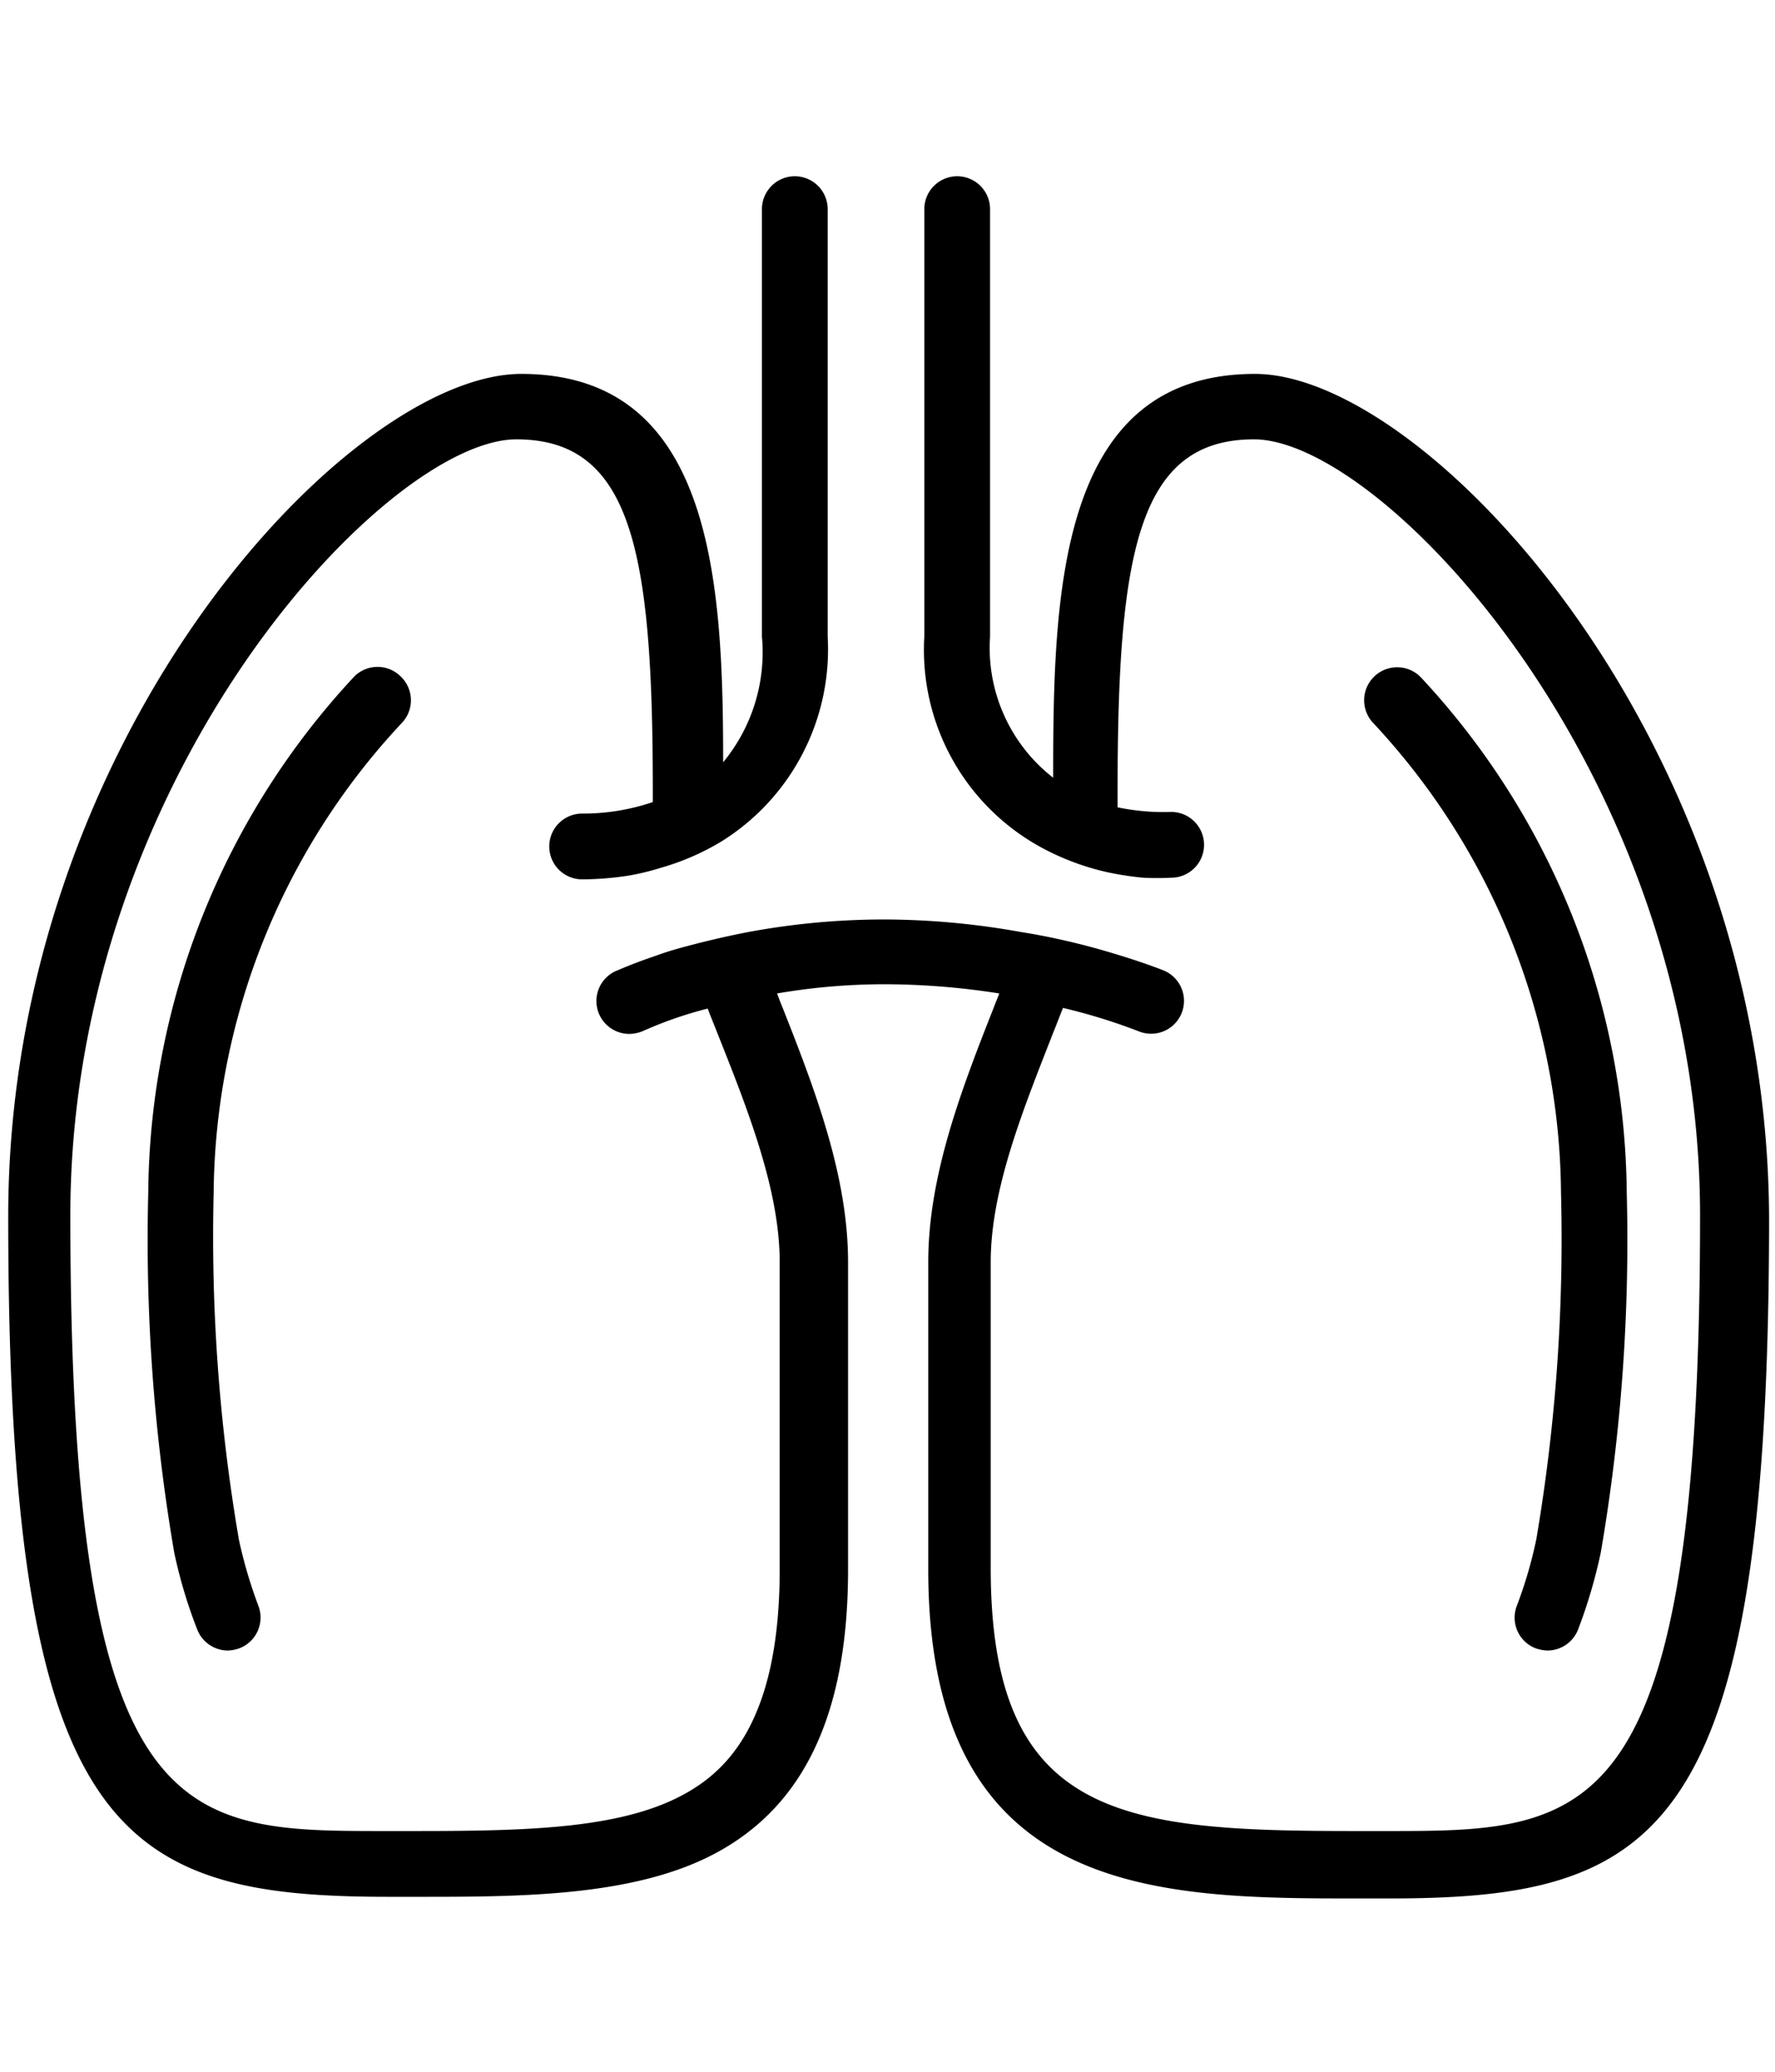 <svg data-name="Layer 1" fill="#000000" id="Layer_1" viewBox="0 0 54 63" xmlns="http://www.w3.org/2000/svg"><path d="M38.18,11.37c-6,0-6.14,6.7-6.14,12.28a5,5,0,0,1-1.92-4.29v-13a1,1,0,1,0-2,0v13a6.84,6.84,0,0,0,3.71,6.49,7.75,7.75,0,0,0,1.89.68,9.52,9.52,0,0,0,1.05.16,8.27,8.27,0,0,0,.86,0,1,1,0,0,0,0-2A6.83,6.83,0,0,1,34,24.55c0-.17,0-.33,0-.5,0-7.24.62-10.69,4.15-10.69,3.94,0,13.57,10.22,13.57,23.6,0,18.72-3.4,18.72-9.57,18.72h-.9c-7.09,0-11.11-.37-11.11-8V38.38c0-2.23,1-4.67,1.91-7,.1-.24.19-.49.29-.73a17.55,17.55,0,0,1,2.3.71,1,1,0,1,0,.76-1.85s-.5-.2-1.24-.43c-.32-.1-.69-.21-1.11-.32-.58-.15-1.24-.3-2-.42a23.71,23.71,0,0,0-4.17-.38,22.75,22.75,0,0,0-4.05.37c-.74.14-1.4.3-2,.46s-.8.25-1.1.35c-.6.21-.94.37-1,.39a1,1,0,0,0,.43,1.91,1.12,1.12,0,0,0,.43-.1,12,12,0,0,1,1.94-.67c.09.24.19.48.28.71.94,2.36,1.91,4.8,1.91,7v9.35c0,4.76-1.71,6.2-3,6.88-1.91,1-4.69,1.07-8.11,1.07h-.9c-6.17,0-9.57,0-9.57-18.72,0-13.38,9.63-23.6,13.57-23.6,3.53,0,4.15,3.45,4.15,10.69,0,.12,0,.23,0,.34a6.59,6.59,0,0,1-2.15.35,1,1,0,0,0,0,2,9.3,9.3,0,0,0,1.39-.11,7.33,7.33,0,0,0,1-.24,7.55,7.55,0,0,0,1.86-.81,6.88,6.88,0,0,0,3.22-6.22v-13a1,1,0,1,0-2,0v13A5.25,5.25,0,0,1,22,23.18c0-5.48-.31-11.81-6.14-11.81C10.62,11.37.25,22.43.25,37,.25,55.8,3.6,57.68,11.82,57.68h.9c3.06,0,6.53,0,9-1.3,2.74-1.44,4.08-4.26,4.08-8.65V38.38c0-2.62-1-5.23-2-7.76-.06-.14-.11-.28-.16-.41a19.33,19.33,0,0,1,3.32-.28,22.6,22.6,0,0,1,3.44.28c-.05.14-.11.27-.16.41-1,2.53-2,5.14-2,7.76v9.35c0,10,7,10,13.11,10h.9c8.22,0,11.57-1.88,11.57-20.72C53.75,22.43,43.38,11.37,38.18,11.37Z" fill="#000000"/><path d="M12.19,20.57a1,1,0,0,0-1.41,0A23.29,23.29,0,0,0,4.51,36.27,56.31,56.31,0,0,0,5.3,47.21,14.78,14.78,0,0,0,6,49.55a1,1,0,0,0,.93.64,1.15,1.15,0,0,0,.36-.07,1,1,0,0,0,.57-1.29,14.24,14.24,0,0,1-.59-2A54.5,54.5,0,0,1,6.5,36.27,21.16,21.16,0,0,1,12.21,22,1,1,0,0,0,12.19,20.57Z" fill="#000000"/><path d="M46.15,48.82a1,1,0,0,0,.56,1.3,1.21,1.21,0,0,0,.37.07,1,1,0,0,0,.93-.64,15.57,15.57,0,0,0,.69-2.34,56.1,56.1,0,0,0,.79-10.94,23.26,23.26,0,0,0-6.27-15.68A1,1,0,1,0,41.79,22a21.16,21.16,0,0,1,5.7,14.28,54.53,54.53,0,0,1-.75,10.52A13.25,13.25,0,0,1,46.15,48.82Z" fill="#000000"/></svg>